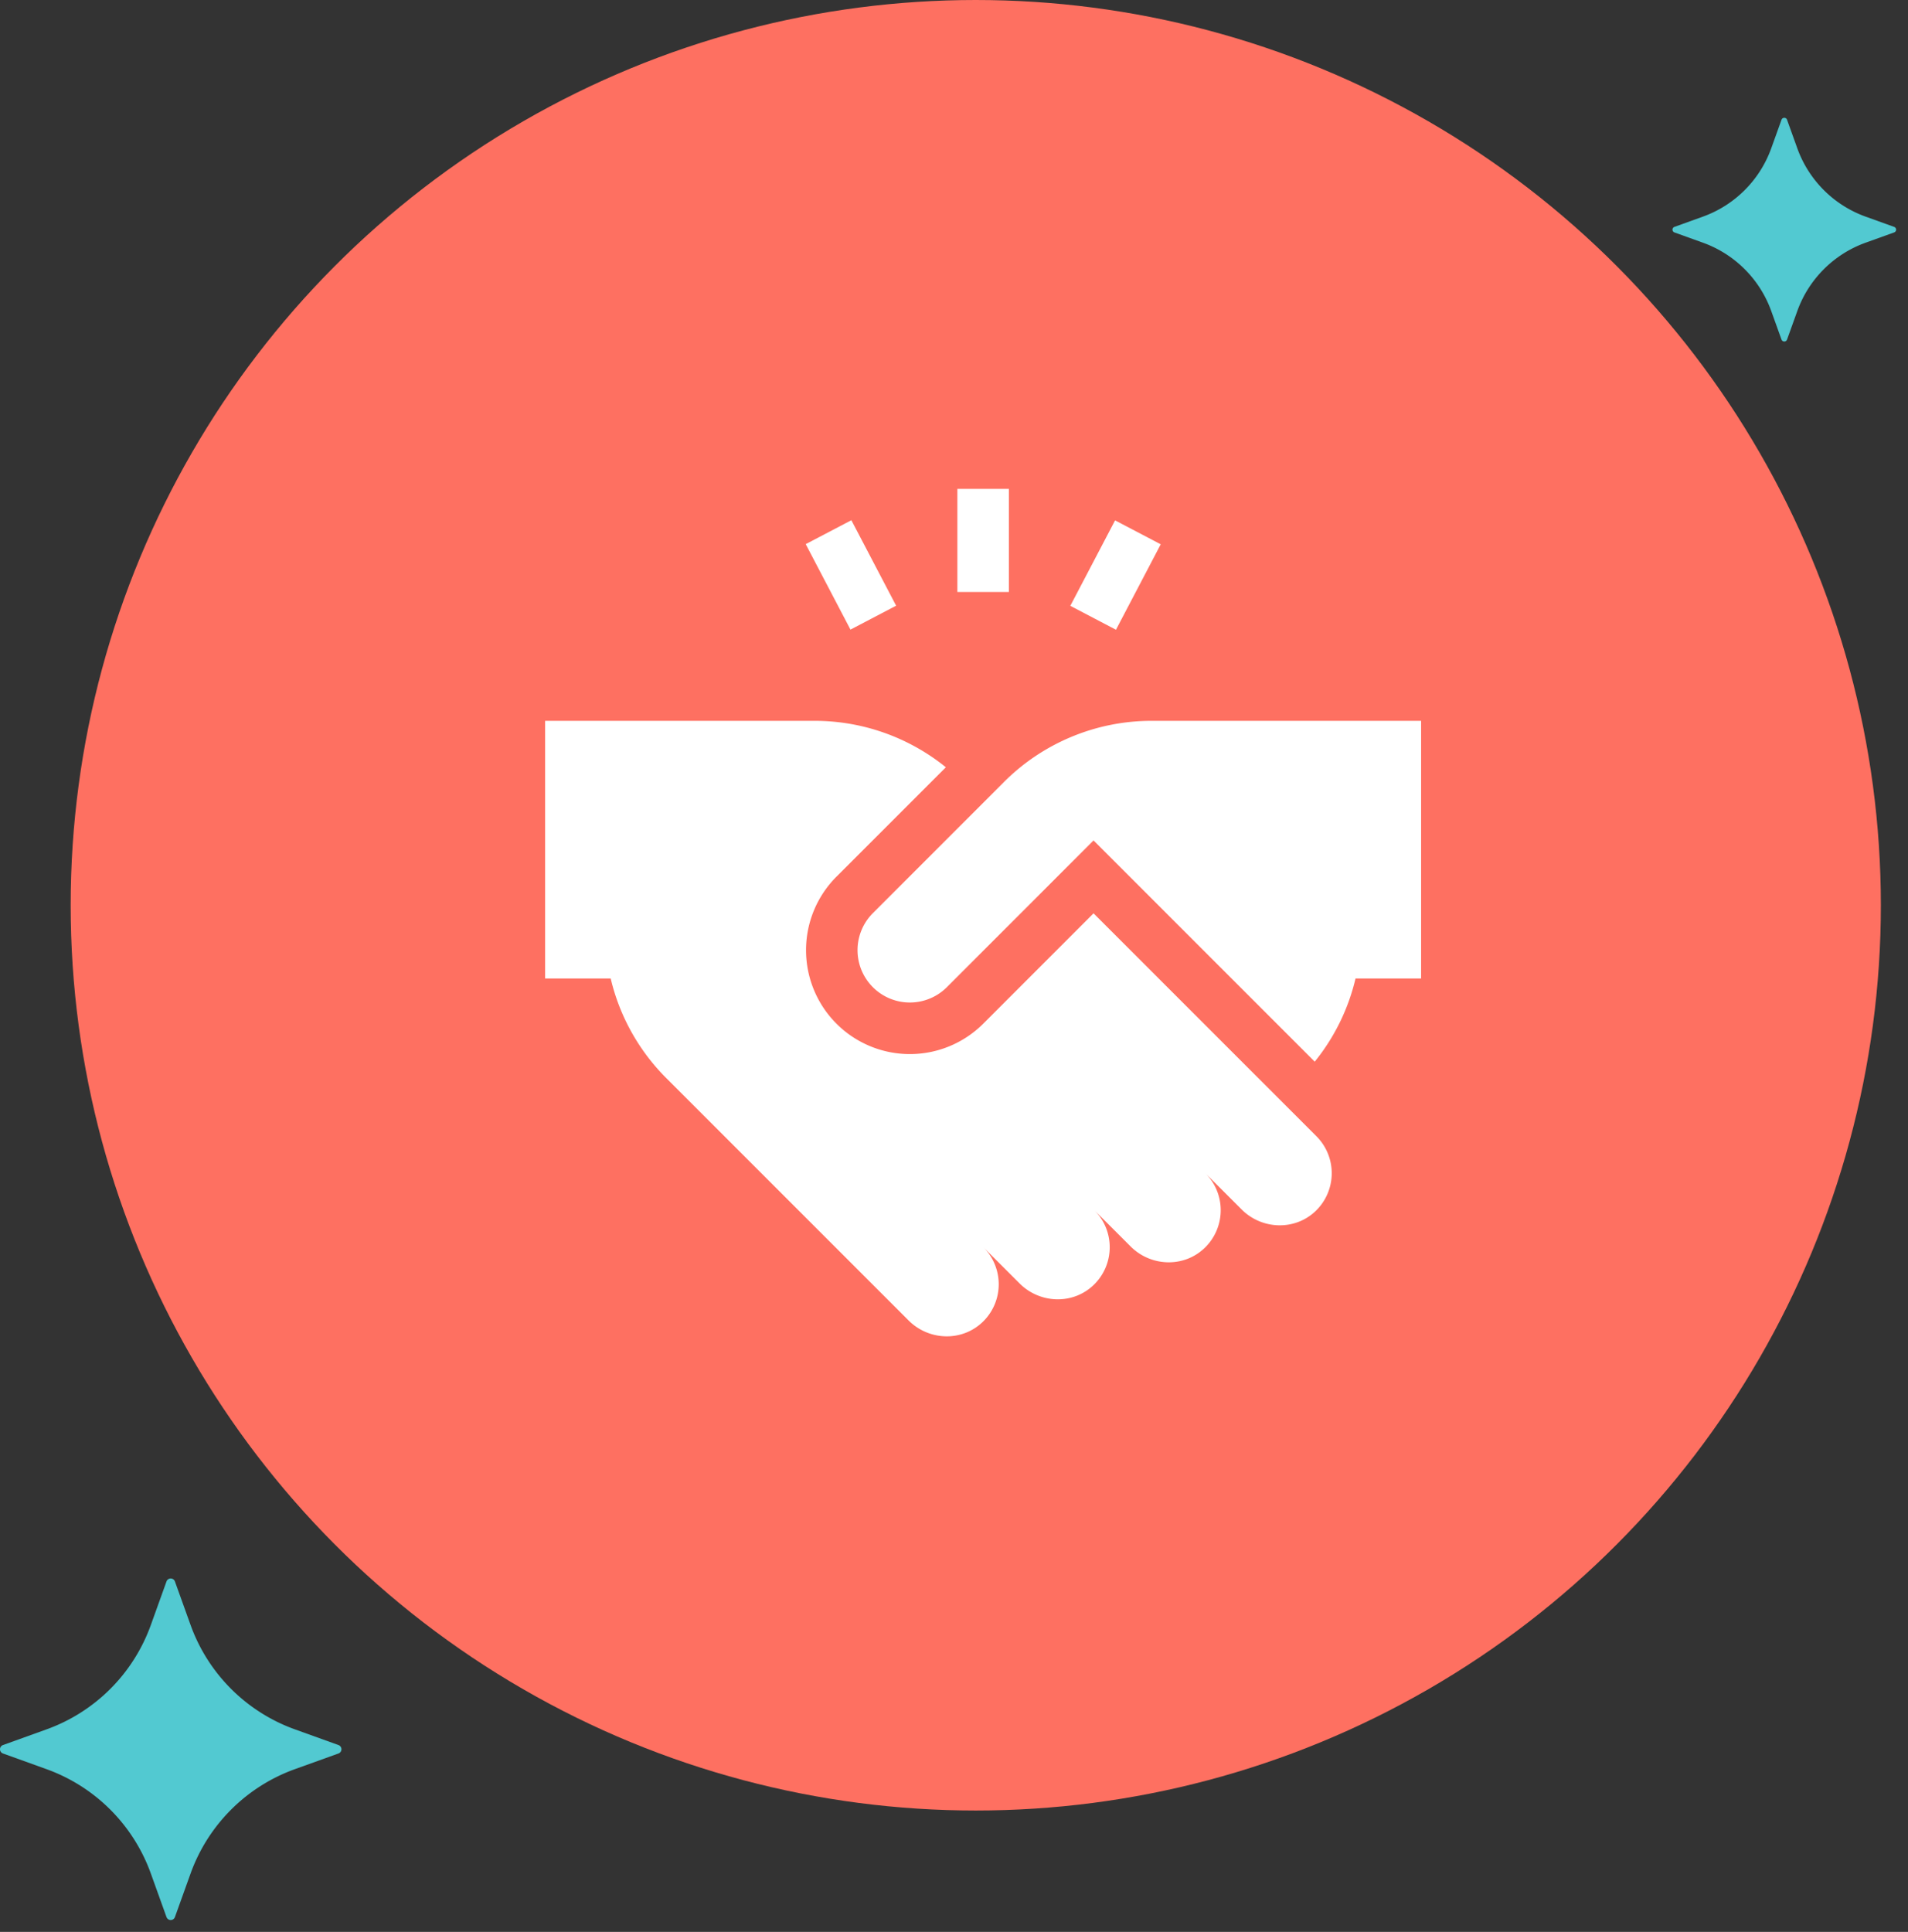 <svg xmlns="http://www.w3.org/2000/svg" width="81" height="82" fill="none"><rect width="100%" height="100%" fill="#333333" stroke="none"/><circle cx="41.424" cy="38.424" r="38.424" fill="#FE7061"/><g fill="#fff" clip-path="url(#a)"><path d="m46.424 38.767-4.68 4.681a4.406 4.406 0 0 1-6.236 0 4.414 4.414 0 0 1 0-6.235l4.646-4.646a8.858 8.858 0 0 0-5.582-1.971h-11.43v10.937h2.784a8.844 8.844 0 0 0 2.364 4.232l10.284 10.284c.873.873 2.316.916 3.198.008a2.221 2.221 0 0 0-.024-3.117l1.546 1.545c.856.849 2.245.899 3.121.069a2.221 2.221 0 0 0 .045-3.185l1.546 1.545c.874.867 2.312.906 3.19 0a2.221 2.221 0 0 0-.023-3.116l1.545 1.545c.856.85 2.245.9 3.122.07a2.222 2.222 0 0 0 .045-3.186l-9.46-9.46Zm-5.781-18.015h2.187v4.375h-2.187v-4.375Zm-6.438 2.344 1.938-1.015 1.9 3.628-1.938 1.015-1.9-3.628Zm11.233 2.619 1.9-3.627 1.938 1.015-1.9 3.627-1.938-1.015Z"/><path d="M48.9 30.596a8.857 8.857 0 0 0-6.284 2.602l-5.561 5.562a2.221 2.221 0 0 0 3.142 3.141l6.227-6.228 9.39 9.39a8.835 8.835 0 0 0 1.732-3.53h2.784V30.596H48.9Z"/></g><path fill="#52C9D1" d="m7.426 67.126.667 1.855a7.35 7.35 0 0 0 4.421 4.42l1.855.668a.19.19 0 0 1 0 .358l-1.854.667a7.35 7.35 0 0 0-4.422 4.421l-.667 1.855a.19.19 0 0 1-.358 0l-.667-1.855a7.35 7.35 0 0 0-4.42-4.42l-1.855-.668a.19.19 0 0 1 0-.358l1.854-.667a7.35 7.35 0 0 0 4.421-4.421l.667-1.855a.19.19 0 0 1 .358 0ZM75.865 5.083l.437 1.215a4.815 4.815 0 0 0 2.896 2.896l1.215.437c.11.04.11.195 0 .234l-1.215.437a4.815 4.815 0 0 0-2.896 2.896l-.437 1.215a.125.125 0 0 1-.235 0l-.437-1.215a4.815 4.815 0 0 0-2.896-2.896l-1.215-.437a.125.125 0 0 1 0-.234l1.215-.437a4.815 4.815 0 0 0 2.896-2.896l.437-1.215c.04-.11.195-.11.235 0Z"/><defs><clipPath id="a"><path fill="#fff" d="M23.143 20.143H60.33V57.33H23.143z"/></clipPath></defs></svg>